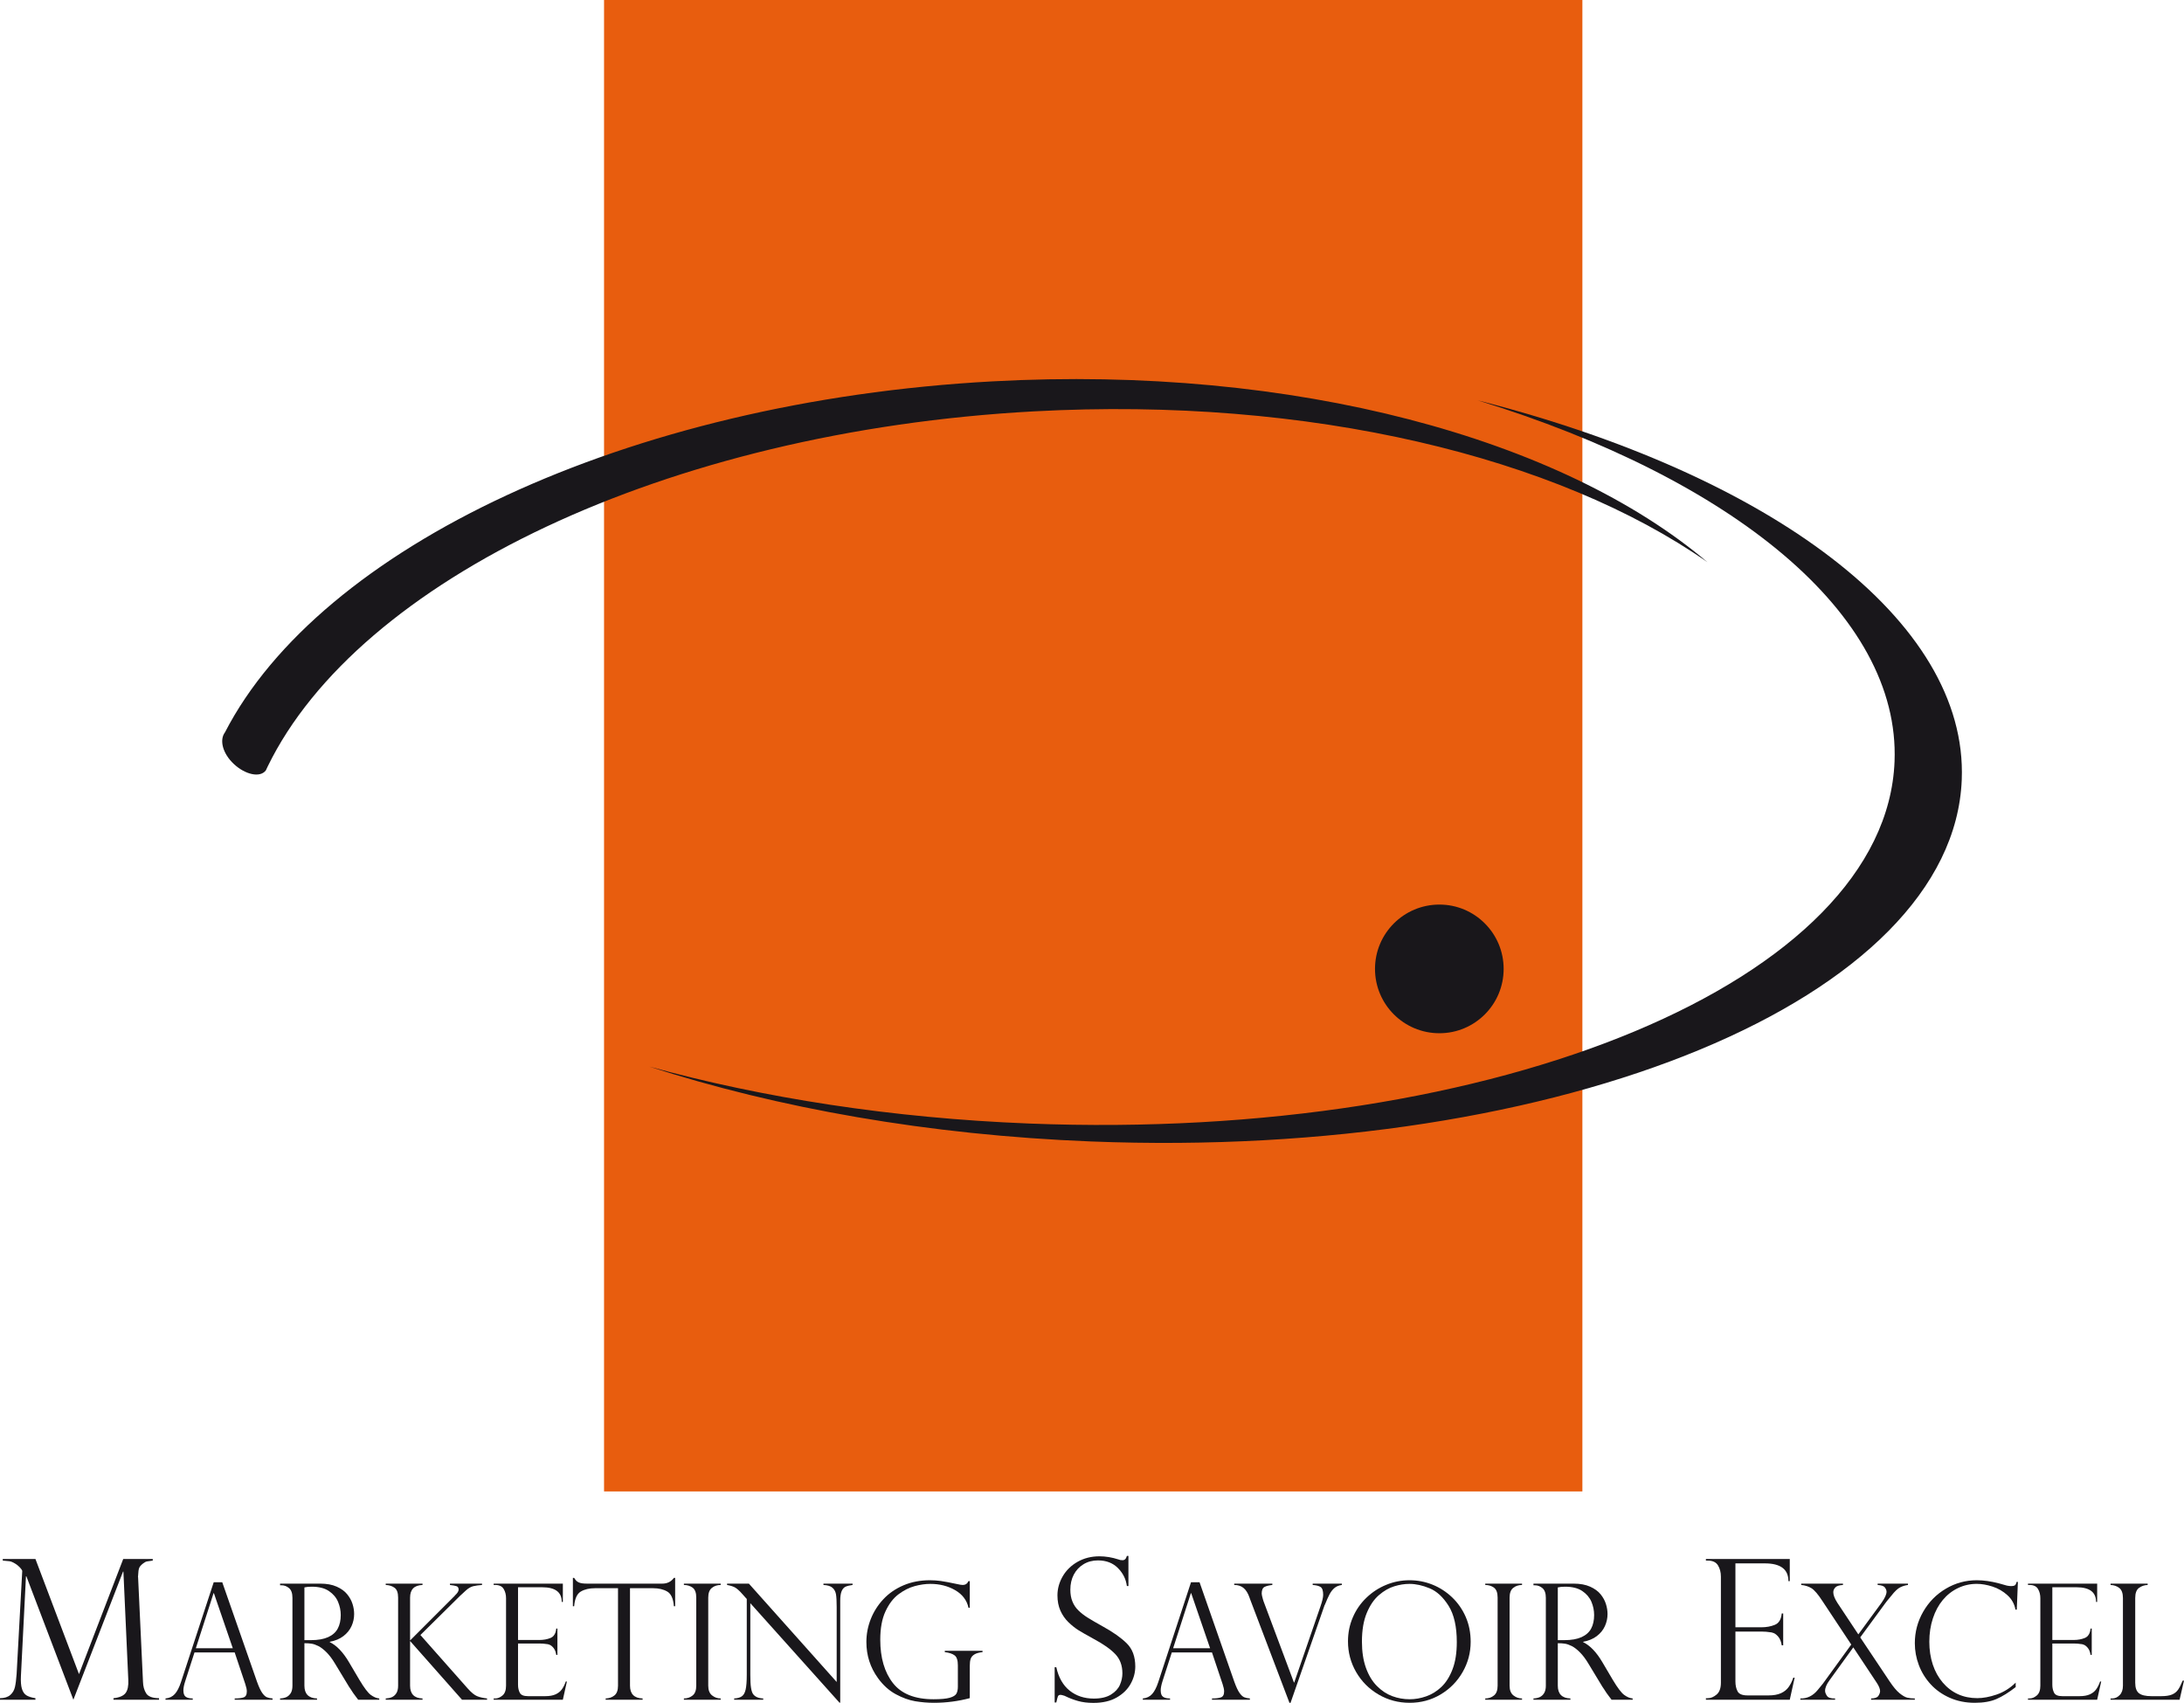 <?xml version="1.0" encoding="UTF-8"?>
<svg xmlns="http://www.w3.org/2000/svg" xmlns:xlink="http://www.w3.org/1999/xlink" width="502.64pt" height="391.83pt" viewBox="0 0 502.64 391.83" version="1.1">
<defs>
<clipPath id="clip1">
  <path d="M 0 358 L 37 358 L 37 391.828 L 0 391.828 Z M 0 358 "/>
</clipPath>
<clipPath id="clip2">
  <path d="M 38 364 L 63 364 L 63 391.828 L 38 391.828 Z M 38 364 "/>
</clipPath>
<clipPath id="clip3">
  <path d="M 64 364 L 88 364 L 88 391.828 L 64 391.828 Z M 64 364 "/>
</clipPath>
<clipPath id="clip4">
  <path d="M 88 364 L 113 364 L 113 391.828 L 88 391.828 Z M 88 364 "/>
</clipPath>
<clipPath id="clip5">
  <path d="M 113 364 L 131 364 L 131 391.828 L 113 391.828 Z M 113 364 "/>
</clipPath>
<clipPath id="clip6">
  <path d="M 131 363 L 156 363 L 156 391.828 L 131 391.828 Z M 131 363 "/>
</clipPath>
<clipPath id="clip7">
  <path d="M 157 364 L 166 364 L 166 391.828 L 157 391.828 Z M 157 364 "/>
</clipPath>
<clipPath id="clip8">
  <path d="M 167 364 L 197 364 L 197 391.828 L 167 391.828 Z M 167 364 "/>
</clipPath>
<clipPath id="clip9">
  <path d="M 199 363 L 227 363 L 227 391.828 L 199 391.828 Z M 199 363 "/>
</clipPath>
<clipPath id="clip10">
  <path d="M 242 358 L 262 358 L 262 391.828 L 242 391.828 Z M 242 358 "/>
</clipPath>
<clipPath id="clip11">
  <path d="M 263 364 L 288 364 L 288 391.828 L 263 391.828 Z M 263 364 "/>
</clipPath>
<clipPath id="clip12">
  <path d="M 284 364 L 309 364 L 309 391.828 L 284 391.828 Z M 284 364 "/>
</clipPath>
<clipPath id="clip13">
  <path d="M 310 363 L 339 363 L 339 391.828 L 310 391.828 Z M 310 363 "/>
</clipPath>
<clipPath id="clip14">
  <path d="M 341 364 L 351 364 L 351 391.828 L 341 391.828 Z M 341 364 "/>
</clipPath>
<clipPath id="clip15">
  <path d="M 352 364 L 376 364 L 376 391.828 L 352 391.828 Z M 352 364 "/>
</clipPath>
<clipPath id="clip16">
  <path d="M 392 358 L 414 358 L 414 391.828 L 392 391.828 Z M 392 358 "/>
</clipPath>
<clipPath id="clip17">
  <path d="M 414 364 L 441 364 L 441 391.828 L 414 391.828 Z M 414 364 "/>
</clipPath>
<clipPath id="clip18">
  <path d="M 440 363 L 465 363 L 465 391.828 L 440 391.828 Z M 440 363 "/>
</clipPath>
<clipPath id="clip19">
  <path d="M 466 364 L 484 364 L 484 391.828 L 466 391.828 Z M 466 364 "/>
</clipPath>
<clipPath id="clip20">
  <path d="M 485 364 L 502.641 364 L 502.641 391.828 L 485 391.828 Z M 485 364 "/>
</clipPath>
</defs>
<g id="surface1">
<path style=" stroke:none;fill-rule:nonzero;fill:rgb(90.999%,36.499%,5.499%);fill-opacity:1;" d="M 139.02 343.176 L 364.18 343.176 L 364.18 0 L 139.02 0 Z M 139.02 343.176 "/>
<path style=" stroke:none;fill-rule:nonzero;fill:rgb(9.799%,9%,10.599%);fill-opacity:1;" d="M 340.078 92.117 C 398.645 110.121 437.363 141.301 436.023 175.23 C 434.039 225.504 344.84 262.789 236.793 258.52 C 205.223 257.273 175.547 252.625 149.383 245.406 C 178.871 254.961 213.652 261.172 251.082 262.648 C 359.758 266.945 449.508 229.68 451.492 179.406 C 452.945 142.66 407.207 109.199 340.078 92.117 "/>
<path style=" stroke:none;fill-rule:nonzero;fill:rgb(9.799%,9%,10.599%);fill-opacity:1;" d="M 228.438 87.75 C 143.957 92.344 73.641 126.102 51.77 168.52 C 50.453 170.262 51.234 173.391 53.82 175.797 C 56.395 178.215 59.832 179.035 61.176 177.277 L 61.613 176.355 C 82.445 133.582 152.988 99.27 237.984 94.652 C 301.582 91.203 358.379 105.184 392.953 129.348 C 359.512 100.977 297.996 83.957 228.438 87.75 "/>
<path style=" stroke:none;fill-rule:nonzero;fill:rgb(9.799%,9%,10.599%);fill-opacity:1;" d="M 346.059 222.938 C 346.059 231.113 339.449 237.746 331.273 237.746 C 323.074 237.746 316.453 231.113 316.453 222.938 C 316.453 214.785 323.074 208.141 331.273 208.141 C 339.449 208.141 346.059 214.785 346.059 222.938 "/>
<g clip-path="url(#clip1)" clip-rule="nonzero">
<path style=" stroke:none;fill-rule:nonzero;fill:rgb(9.799%,9%,10.599%);fill-opacity:1;" d="M 35.156 358.723 L 35.156 359.09 C 34.535 359.164 34.098 359.227 33.832 359.281 C 33.57 359.328 33.277 359.48 32.957 359.73 C 32.457 360.113 32.148 360.469 32.023 360.805 C 31.895 361.145 31.82 361.73 31.785 362.566 C 31.746 362.699 31.746 362.828 31.785 362.961 L 32.91 387.016 C 32.938 388.027 33.184 388.898 33.637 389.633 C 34.09 390.367 35.082 390.738 36.602 390.754 L 36.602 391.105 L 26.117 391.105 L 26.117 390.754 C 27.496 390.605 28.426 390.207 28.91 389.555 C 29.395 388.902 29.598 387.887 29.527 386.508 L 28.402 361.621 L 28.316 361.621 L 16.887 391.105 L 6.066 362.699 L 5.977 362.699 L 4.816 385.652 C 4.754 386.91 4.832 387.895 5.043 388.586 C 5.258 389.285 5.594 389.781 6.066 390.082 C 6.535 390.383 7.23 390.605 8.156 390.754 L 8.156 391.105 L 0 391.105 L 0 390.754 C 1.035 390.738 1.828 390.488 2.375 390.004 C 2.914 389.523 3.27 388.918 3.438 388.188 C 3.605 387.465 3.734 386.473 3.824 385.211 L 5.121 361.469 C 5.121 361.379 5.031 361.223 4.855 360.992 C 4.68 360.766 4.465 360.539 4.207 360.312 C 3.949 360.086 3.707 359.906 3.469 359.773 C 2.973 359.469 2.543 359.285 2.176 359.234 C 1.805 359.184 1.293 359.137 0.637 359.09 L 0.637 358.723 L 8.156 358.723 L 18.18 385.211 L 28.359 358.723 "/>
</g>
<g clip-path="url(#clip2)" clip-rule="nonzero">
<path style=" stroke:none;fill-rule:nonzero;fill:rgb(9.799%,9%,10.599%);fill-opacity:1;" d="M 45.07 379.262 L 53.578 379.262 L 49.227 366.586 L 49.152 366.586 Z M 51.148 364.066 L 59.145 386.953 C 59.57 388.137 59.969 388.992 60.34 389.527 C 60.715 390.059 61.078 390.395 61.422 390.531 C 61.762 390.676 62.203 390.766 62.734 390.812 L 62.734 391.105 L 54.012 391.105 L 54.012 390.812 C 54.906 390.812 55.598 390.73 56.082 390.559 C 56.562 390.391 56.805 389.934 56.805 389.18 C 56.805 388.77 56.691 388.219 56.461 387.531 C 56.41 387.438 56.391 387.363 56.391 387.316 L 54.012 380.223 L 44.762 380.223 L 42.645 386.785 C 42.352 387.684 42.207 388.398 42.207 388.945 C 42.207 389.695 42.395 390.195 42.77 390.441 C 43.145 390.691 43.676 390.812 44.363 390.812 L 44.363 391.105 L 38.09 391.105 L 38.09 390.812 C 38.984 390.73 39.703 390.391 40.238 389.789 C 40.777 389.191 41.246 388.281 41.648 387.062 L 49.188 364.066 "/>
</g>
<g clip-path="url(#clip3)" clip-rule="nonzero">
<path style=" stroke:none;fill-rule:nonzero;fill:rgb(9.799%,9%,10.599%);fill-opacity:1;" d="M 70.059 377.395 L 71.586 377.395 C 73.18 377.395 74.488 377.164 75.512 376.707 C 76.535 376.246 77.273 375.59 77.73 374.738 C 78.191 373.883 78.422 372.84 78.422 371.613 C 78.422 370.582 78.215 369.578 77.805 368.59 C 77.395 367.605 76.695 366.777 75.711 366.105 C 74.727 365.434 73.398 365.098 71.73 365.098 C 71.051 365.098 70.5 365.156 70.059 365.262 Z M 64.824 364.773 L 64.457 364.773 L 64.457 364.391 L 73.707 364.391 C 75.195 364.391 76.453 364.621 77.484 365.082 C 78.523 365.543 79.328 366.125 79.898 366.832 C 80.473 367.535 80.887 368.285 81.133 369.07 C 81.383 369.855 81.504 370.629 81.504 371.391 C 81.504 372.359 81.305 373.285 80.898 374.176 C 80.492 375.066 79.867 375.828 79.031 376.469 C 78.191 377.109 77.141 377.543 75.887 377.777 L 75.887 377.844 C 77.48 378.621 78.953 380.156 80.309 382.453 L 82.719 386.535 C 83.805 388.359 84.68 389.516 85.34 390 C 86 390.48 86.648 390.754 87.289 390.812 L 87.289 391.105 L 82.43 391.105 C 82.223 390.84 82.031 390.582 81.852 390.332 C 81.668 390.086 81.477 389.824 81.27 389.543 C 81.148 389.363 80.969 389.09 80.734 388.719 C 80.496 388.348 80.355 388.145 80.309 388.09 L 77.117 382.816 C 76.477 381.742 75.82 380.867 75.148 380.195 C 74.477 379.527 73.852 379.043 73.273 378.754 C 72.695 378.465 72.168 378.285 71.703 378.211 C 71.238 378.137 70.691 378.102 70.059 378.102 L 70.059 387.875 C 70.059 389.773 71.031 390.754 72.965 390.812 L 72.965 391.105 L 64.457 391.105 L 64.457 390.812 C 64.988 390.789 65.461 390.691 65.871 390.516 C 66.281 390.336 66.625 390.035 66.898 389.609 C 67.172 389.18 67.305 388.598 67.305 387.875 L 67.305 367.672 C 67.305 366.609 67.047 365.863 66.527 365.426 C 66.004 364.988 65.438 364.773 64.824 364.773 "/>
</g>
<g clip-path="url(#clip4)" clip-rule="nonzero">
<path style=" stroke:none;fill-rule:nonzero;fill:rgb(9.799%,9%,10.599%);fill-opacity:1;" d="M 110.938 364.391 L 110.938 364.699 C 110.188 364.75 109.523 364.84 108.949 364.973 C 108.375 365.105 107.797 365.441 107.215 365.969 C 106.797 366.367 106.512 366.637 106.355 366.766 C 106.207 366.902 106.039 367.051 105.859 367.219 L 96.754 376.215 L 107.637 388.512 C 108.48 389.453 109.207 390.047 109.805 390.285 C 110.402 390.531 111.164 390.703 112.094 390.812 L 112.094 391.105 L 106.332 391.105 L 94.379 377.594 L 94.379 387.875 C 94.379 389.773 95.336 390.754 97.242 390.812 L 97.242 391.105 L 88.773 391.105 L 88.773 390.812 C 89.309 390.785 89.777 390.691 90.188 390.516 C 90.602 390.336 90.945 390.035 91.215 389.609 C 91.488 389.18 91.625 388.598 91.625 387.875 L 91.625 367.602 C 91.625 366.477 91.344 365.719 90.781 365.324 C 90.219 364.934 89.551 364.723 88.773 364.699 L 88.773 364.391 L 97.242 364.391 L 97.242 364.699 C 95.336 364.762 94.379 365.73 94.379 367.602 L 94.379 377.465 L 104.625 367.219 C 104.625 367.246 104.648 367.207 104.699 367.113 C 105.27 366.59 105.551 366.145 105.551 365.77 C 105.551 365.348 105.383 365.078 105.051 364.973 C 104.719 364.863 104.219 364.773 103.555 364.699 L 103.555 364.391 "/>
</g>
<g clip-path="url(#clip5)" clip-rule="nonzero">
<path style=" stroke:none;fill-rule:nonzero;fill:rgb(9.799%,9%,10.599%);fill-opacity:1;" d="M 113.617 364.699 L 113.617 364.391 L 129.539 364.391 L 129.539 368.598 L 129.285 368.598 C 129.285 366.352 127.789 365.227 124.789 365.227 L 119.223 365.227 L 119.223 377.359 L 124.117 377.359 C 125.09 377.359 125.949 377.203 126.711 376.887 C 127.477 376.574 127.91 375.852 128.016 374.727 L 128.289 374.727 L 128.289 380.785 L 128.016 380.785 C 127.91 380.098 127.703 379.566 127.402 379.199 C 127.098 378.832 126.801 378.586 126.504 378.465 C 126.207 378.34 125.945 378.285 125.715 378.285 C 125.281 378.211 124.824 378.176 124.355 378.176 L 119.223 378.176 L 119.223 387.66 C 119.223 388.371 119.359 388.988 119.633 389.508 C 119.902 390.031 120.535 390.285 121.527 390.285 L 125.496 390.285 C 126.453 390.285 127.238 390.148 127.855 389.871 C 128.473 389.59 128.957 389.207 129.316 388.711 C 129.668 388.215 129.973 387.617 130.211 386.914 L 130.469 386.914 L 129.539 391.102 L 113.617 391.102 L 113.617 390.812 L 113.98 390.812 C 114.551 390.812 115.105 390.582 115.652 390.125 C 116.195 389.664 116.465 388.914 116.465 387.875 L 116.465 367.746 C 116.465 366.926 116.281 366.211 115.91 365.605 C 115.547 365 114.902 364.699 113.98 364.699 "/>
</g>
<g clip-path="url(#clip6)" clip-rule="nonzero">
<path style=" stroke:none;fill-rule:nonzero;fill:rgb(9.799%,9%,10.599%);fill-opacity:1;" d="M 155.383 369.598 L 155.094 369.598 C 154.961 367.855 154.453 366.727 153.57 366.215 C 152.688 365.699 151.598 365.445 150.305 365.445 L 144.992 365.445 L 144.992 387.875 C 144.992 389.773 145.961 390.754 147.895 390.812 L 147.895 391.105 L 139.391 391.105 L 139.391 390.812 C 140.188 390.785 140.863 390.559 141.41 390.117 C 141.961 389.676 142.234 388.93 142.234 387.875 L 142.234 365.445 L 136.926 365.445 C 135.633 365.445 134.543 365.699 133.668 366.215 C 132.793 366.727 132.281 367.855 132.137 369.598 L 131.848 369.598 L 131.848 363.07 L 132.137 363.07 C 132.328 363.371 132.496 363.594 132.645 363.742 C 132.785 363.883 132.977 364.008 133.207 364.113 C 133.438 364.215 133.703 364.289 134.012 364.328 C 134.32 364.371 134.684 364.391 135.109 364.391 L 152.406 364.391 C 153.559 364.391 154.453 363.953 155.094 363.07 L 155.383 363.07 "/>
</g>
<g clip-path="url(#clip7)" clip-rule="nonzero">
<path style=" stroke:none;fill-rule:nonzero;fill:rgb(9.799%,9%,10.599%);fill-opacity:1;" d="M 165.867 364.391 L 165.867 364.699 C 165.066 364.699 164.391 364.922 163.836 365.371 C 163.277 365.82 163 366.562 163 367.602 L 163 387.875 C 163 388.906 163.297 389.652 163.887 390.117 C 164.48 390.582 165.141 390.812 165.867 390.812 L 165.867 391.105 L 157.395 391.105 L 157.395 390.812 C 158.172 390.812 158.836 390.586 159.402 390.133 C 159.961 389.684 160.242 388.93 160.242 387.875 L 160.242 367.602 C 160.242 366.488 159.961 365.73 159.402 365.316 C 158.836 364.906 158.172 364.699 157.395 364.699 L 157.395 364.391 "/>
</g>
<g clip-path="url(#clip8)" clip-rule="nonzero">
<path style=" stroke:none;fill-rule:nonzero;fill:rgb(9.799%,9%,10.599%);fill-opacity:1;" d="M 196.219 364.391 L 196.219 364.699 C 195.547 364.785 195.008 364.914 194.617 365.09 C 194.227 365.266 193.918 365.609 193.699 366.121 C 193.484 366.637 193.375 367.375 193.375 368.348 L 193.375 391.773 L 193.195 391.773 L 172.684 368.891 L 172.684 385.32 C 172.684 386.684 172.734 387.699 172.848 388.367 C 172.953 389.031 173.113 389.508 173.316 389.797 C 173.766 390.43 174.547 390.766 175.656 390.812 L 175.656 391.105 L 168.965 391.105 L 168.965 390.812 C 169.715 390.777 170.297 390.617 170.715 390.332 C 171.133 390.051 171.43 389.527 171.605 388.773 C 171.777 388.02 171.867 386.879 171.867 385.355 L 171.867 367.93 L 170.98 366.934 C 170.195 366.035 169.562 365.473 169.094 365.234 C 168.621 365 168.031 364.82 167.332 364.699 L 167.332 364.391 L 172.355 364.391 L 192.559 387.023 L 192.559 369.777 C 192.559 368.484 192.508 367.52 192.406 366.875 C 192.301 366.238 192.027 365.723 191.586 365.336 C 191.148 364.949 190.453 364.738 189.512 364.699 L 189.512 364.391 "/>
</g>
<g clip-path="url(#clip9)" clip-rule="nonzero">
<path style=" stroke:none;fill-rule:nonzero;fill:rgb(9.799%,9%,10.599%);fill-opacity:1;" d="M 223.191 369.941 L 222.898 369.941 C 222.512 368.199 221.48 366.848 219.816 365.891 C 218.145 364.926 216.242 364.449 214.102 364.449 C 212.988 364.449 211.797 364.617 210.52 364.961 C 209.246 365.309 208.004 365.934 206.793 366.84 C 205.586 367.746 204.582 369.062 203.785 370.785 C 202.988 372.504 202.59 374.672 202.59 377.289 C 202.59 381.445 203.559 384.77 205.496 387.258 C 207.438 389.75 210.555 390.996 214.848 390.996 C 216.539 390.996 217.781 390.879 218.578 390.652 C 219.379 390.422 219.891 390.105 220.113 389.707 C 220.336 389.309 220.449 388.77 220.449 388.09 L 220.449 383.195 C 220.449 382.039 220.199 381.27 219.695 380.895 C 219.195 380.52 218.441 380.273 217.441 380.152 L 217.441 379.844 L 226.125 379.844 L 226.125 380.152 C 225.328 380.234 224.711 380.406 224.273 380.668 C 223.84 380.93 223.551 381.266 223.406 381.676 C 223.258 382.086 223.191 382.629 223.191 383.305 L 223.191 390.742 C 220.527 391.453 217.781 391.812 214.953 391.812 C 213.488 391.812 212.047 391.688 210.617 391.449 C 209.191 391.207 207.707 390.668 206.16 389.836 C 204.613 389 203.242 387.766 202.062 386.133 C 200.281 383.68 199.395 380.906 199.395 377.812 C 199.395 376.012 199.73 374.254 200.402 372.551 C 201.074 370.848 202.043 369.32 203.301 367.977 C 204.566 366.625 206.109 365.562 207.934 364.781 C 209.762 364.004 211.785 363.613 214.008 363.613 C 214.871 363.613 215.707 363.672 216.535 363.785 C 217.355 363.902 218.578 364.129 220.215 364.48 C 220.852 364.629 221.316 364.699 221.594 364.699 C 222.18 364.699 222.621 364.402 222.898 363.812 L 223.191 363.812 "/>
</g>
<g clip-path="url(#clip10)" clip-rule="nonzero">
<path style=" stroke:none;fill-rule:nonzero;fill:rgb(9.799%,9%,10.599%);fill-opacity:1;" d="M 259.703 364.941 L 259.348 364.941 C 259.145 363.371 258.461 361.996 257.297 360.816 C 256.129 359.637 254.594 359.047 252.688 359.047 C 251.441 359.047 250.336 359.34 249.367 359.93 C 248.402 360.516 247.656 361.312 247.125 362.324 C 246.598 363.336 246.336 364.492 246.336 365.797 C 246.336 366.809 246.492 367.707 246.809 368.492 C 247.121 369.273 247.586 369.969 248.203 370.57 C 248.82 371.172 249.543 371.73 250.379 372.25 C 251.219 372.77 252.344 373.43 253.766 374.219 C 256.141 375.523 257.988 376.824 259.305 378.121 C 260.625 379.418 261.281 381.195 261.281 383.453 C 261.281 384.832 260.93 386.16 260.219 387.441 C 259.508 388.723 258.434 389.777 256.996 390.598 C 255.562 391.418 253.781 391.832 251.656 391.832 C 250.32 391.832 249.141 391.688 248.117 391.402 C 247.09 391.117 246.047 390.715 244.992 390.199 C 244.555 390.059 244.254 389.984 244.094 389.984 C 243.785 389.984 243.582 390.09 243.484 390.312 C 243.391 390.531 243.266 391.008 243.102 391.742 L 242.727 391.742 L 242.727 383.629 L 243.102 383.629 C 243.633 386.004 244.656 387.797 246.18 389.016 C 247.707 390.23 249.559 390.84 251.742 390.84 C 253.387 390.84 254.699 390.531 255.691 389.914 C 256.68 389.301 257.363 388.555 257.746 387.676 C 258.129 386.793 258.316 385.914 258.316 385.039 C 258.316 383.219 257.766 381.734 256.656 380.586 C 255.551 379.434 253.867 378.254 251.609 377.055 C 250.059 376.203 248.906 375.547 248.16 375.078 C 247.414 374.609 246.656 374 245.883 373.254 C 245.113 372.504 244.504 371.621 244.047 370.602 C 243.594 369.582 243.367 368.414 243.367 367.094 C 243.367 365.57 243.77 364.113 244.574 362.719 C 245.383 361.328 246.523 360.211 248.004 359.367 C 249.488 358.527 251.164 358.105 253.039 358.105 C 254.461 358.105 255.922 358.344 257.414 358.828 C 257.648 358.945 257.965 359.004 258.359 359.004 C 258.844 359.004 259.176 358.676 259.348 358.012 L 259.703 358.012 "/>
</g>
<g clip-path="url(#clip11)" clip-rule="nonzero">
<path style=" stroke:none;fill-rule:nonzero;fill:rgb(9.799%,9%,10.599%);fill-opacity:1;" d="M 269.992 379.262 L 278.5 379.262 L 274.148 366.586 L 274.074 366.586 Z M 276.07 364.066 L 284.066 386.953 C 284.492 388.137 284.891 388.992 285.266 389.527 C 285.641 390.059 286 390.395 286.344 390.531 C 286.688 390.676 287.125 390.766 287.656 390.812 L 287.656 391.105 L 278.934 391.105 L 278.934 390.812 C 279.828 390.812 280.52 390.73 281.004 390.559 C 281.484 390.391 281.727 389.934 281.727 389.18 C 281.727 388.77 281.613 388.219 281.383 387.531 C 281.336 387.438 281.312 387.363 281.312 387.316 L 278.934 380.223 L 269.688 380.223 L 267.566 386.785 C 267.277 387.684 267.133 388.398 267.133 388.945 C 267.133 389.695 267.316 390.195 267.691 390.441 C 268.066 390.691 268.598 390.812 269.285 390.812 L 269.285 391.105 L 263.016 391.105 L 263.016 390.812 C 263.906 390.73 264.621 390.391 265.16 389.789 C 265.699 389.191 266.168 388.281 266.57 387.062 L 274.109 364.066 "/>
</g>
<g clip-path="url(#clip12)" clip-rule="nonzero">
<path style=" stroke:none;fill-rule:nonzero;fill:rgb(9.799%,9%,10.599%);fill-opacity:1;" d="M 308.82 364.391 L 308.82 364.699 C 308.141 364.785 307.578 365.016 307.133 365.387 C 306.684 365.766 306.305 366.25 305.988 366.852 C 305.676 367.449 305.32 368.242 304.922 369.234 C 304.859 369.293 304.801 369.441 304.738 369.668 L 297.016 391.812 L 296.762 391.812 L 287.656 367.855 C 287.656 367.809 287.633 367.734 287.586 367.641 C 287.234 366.609 286.77 365.863 286.195 365.387 C 285.621 364.918 284.906 364.688 284.047 364.699 L 284.047 364.391 L 292.824 364.391 L 292.824 364.699 C 292.09 364.773 291.496 364.918 291.051 365.137 C 290.602 365.355 290.375 365.871 290.375 366.695 C 290.375 366.91 290.473 367.359 290.668 368.039 C 290.691 368.098 290.711 368.16 290.73 368.227 C 290.75 368.293 290.762 368.348 290.773 368.379 L 297.793 387.133 L 297.867 387.133 L 303.887 369.668 C 304.309 368.473 304.523 367.57 304.523 366.965 C 304.523 366.012 304.316 365.41 303.914 365.156 C 303.508 364.898 302.906 364.75 302.109 364.699 L 302.109 364.391 "/>
</g>
<g clip-path="url(#clip13)" clip-rule="nonzero">
<path style=" stroke:none;fill-rule:nonzero;fill:rgb(9.799%,9%,10.599%);fill-opacity:1;" d="M 335.277 377.848 C 335.277 374.293 334.648 371.516 333.395 369.504 C 332.133 367.5 330.684 366.156 329.039 365.473 C 327.395 364.789 325.848 364.449 324.398 364.449 C 323.273 364.449 322.105 364.629 320.898 365 C 319.688 365.367 318.512 366.043 317.371 367.02 C 316.227 368 315.289 369.375 314.551 371.156 C 313.812 372.934 313.445 375.125 313.445 377.738 C 313.445 380.035 313.75 382.039 314.359 383.75 C 314.973 385.457 315.812 386.859 316.883 387.938 C 317.953 389.02 319.129 389.801 320.418 390.281 C 321.703 390.758 323.043 390.996 324.434 390.996 C 325.68 390.996 326.938 390.777 328.215 390.332 C 329.488 389.895 330.656 389.172 331.715 388.176 C 332.773 387.18 333.633 385.824 334.289 384.113 C 334.949 382.402 335.277 380.312 335.277 377.848 M 338.469 377.777 C 338.469 380.281 337.848 382.605 336.609 384.758 C 335.375 386.91 333.684 388.621 331.543 389.898 C 329.402 391.176 327.031 391.812 324.434 391.812 C 321.82 391.812 319.43 391.176 317.254 389.898 C 315.078 388.621 313.363 386.902 312.109 384.738 C 310.859 382.574 310.234 380.215 310.234 377.664 C 310.234 375.707 310.605 373.867 311.352 372.145 C 312.094 370.418 313.133 368.922 314.469 367.641 C 315.805 366.355 317.328 365.367 319.039 364.664 C 320.75 363.961 322.535 363.613 324.398 363.613 C 326.223 363.613 327.977 363.945 329.656 364.617 C 331.336 365.289 332.844 366.262 334.184 367.531 C 335.516 368.801 336.566 370.305 337.328 372.043 C 338.09 373.785 338.469 375.699 338.469 377.777 "/>
</g>
<g clip-path="url(#clip14)" clip-rule="nonzero">
<path style=" stroke:none;fill-rule:nonzero;fill:rgb(9.799%,9%,10.599%);fill-opacity:1;" d="M 350.293 364.391 L 350.293 364.699 C 349.496 364.699 348.816 364.922 348.262 365.371 C 347.703 365.82 347.426 366.562 347.426 367.602 L 347.426 387.875 C 347.426 388.906 347.723 389.652 348.312 390.117 C 348.906 390.582 349.566 390.812 350.293 390.812 L 350.293 391.105 L 341.824 391.105 L 341.824 390.812 C 342.598 390.812 343.266 390.586 343.828 390.133 C 344.391 389.684 344.672 388.93 344.672 387.875 L 344.672 367.602 C 344.672 366.488 344.391 365.73 343.828 365.316 C 343.266 364.906 342.598 364.699 341.824 364.699 L 341.824 364.391 "/>
</g>
<g clip-path="url(#clip15)" clip-rule="nonzero">
<path style=" stroke:none;fill-rule:nonzero;fill:rgb(9.799%,9%,10.599%);fill-opacity:1;" d="M 358.523 377.395 L 360.047 377.395 C 361.645 377.395 362.953 377.164 363.977 376.707 C 364.996 376.246 365.734 375.59 366.195 374.738 C 366.652 373.883 366.883 372.84 366.883 371.613 C 366.883 370.582 366.68 369.578 366.27 368.59 C 365.855 367.605 365.156 366.777 364.176 366.105 C 363.188 365.434 361.859 365.098 360.195 365.098 C 359.516 365.098 358.961 365.156 358.523 365.262 Z M 353.285 364.773 L 352.922 364.773 L 352.922 364.391 L 362.168 364.391 C 363.656 364.391 364.914 364.621 365.949 365.082 C 366.984 365.543 367.789 366.125 368.363 366.832 C 368.938 367.535 369.348 368.285 369.594 369.07 C 369.844 369.855 369.969 370.629 369.969 371.391 C 369.969 372.359 369.766 373.285 369.359 374.176 C 368.957 375.066 368.332 375.828 367.492 376.469 C 366.652 377.109 365.602 377.543 364.344 377.777 L 364.344 377.844 C 365.941 378.621 367.418 380.156 368.77 382.453 L 371.18 386.535 C 372.27 388.359 373.145 389.516 373.805 390 C 374.461 390.48 375.109 390.754 375.754 390.812 L 375.754 391.105 L 370.895 391.105 C 370.688 390.84 370.492 390.582 370.312 390.332 C 370.129 390.086 369.938 389.824 369.73 389.543 C 369.613 389.363 369.434 389.09 369.195 388.719 C 368.961 388.348 368.82 388.145 368.77 388.09 L 365.578 382.816 C 364.938 381.742 364.281 380.867 363.609 380.195 C 362.941 379.527 362.312 379.043 361.734 378.754 C 361.156 378.465 360.629 378.285 360.164 378.211 C 359.703 378.137 359.152 378.102 358.523 378.102 L 358.523 387.875 C 358.523 389.773 359.492 390.754 361.426 390.812 L 361.426 391.105 L 352.922 391.105 L 352.922 390.812 C 353.453 390.789 353.926 390.691 354.336 390.516 C 354.746 390.336 355.09 390.035 355.359 389.609 C 355.633 389.18 355.77 388.598 355.77 387.875 L 355.77 367.672 C 355.77 366.609 355.508 365.863 354.988 365.426 C 354.469 364.988 353.898 364.773 353.285 364.773 "/>
</g>
<g clip-path="url(#clip16)" clip-rule="nonzero">
<path style=" stroke:none;fill-rule:nonzero;fill:rgb(9.799%,9%,10.599%);fill-opacity:1;" d="M 392.609 359.09 L 392.609 358.723 L 411.91 358.723 L 411.91 363.82 L 411.602 363.82 C 411.602 361.09 409.785 359.73 406.152 359.73 L 399.402 359.73 L 399.402 374.438 L 405.34 374.438 C 406.512 374.438 407.559 374.25 408.48 373.867 C 409.406 373.488 409.934 372.613 410.062 371.254 L 410.395 371.254 L 410.395 378.594 L 410.062 378.594 C 409.934 377.762 409.684 377.117 409.316 376.672 C 408.949 376.223 408.59 375.926 408.23 375.777 C 407.871 375.637 407.551 375.562 407.273 375.562 C 406.746 375.473 406.195 375.43 405.621 375.43 L 399.402 375.43 L 399.402 386.926 C 399.402 387.789 399.566 388.539 399.895 389.168 C 400.227 389.801 400.992 390.113 402.195 390.113 L 407.008 390.113 C 408.168 390.113 409.117 389.945 409.867 389.609 C 410.613 389.273 411.203 388.805 411.637 388.199 C 412.066 387.602 412.434 386.875 412.727 386.023 L 413.035 386.023 L 411.91 391.105 L 392.609 391.105 L 392.609 390.754 L 393.047 390.754 C 393.738 390.754 394.41 390.473 395.07 389.914 C 395.73 389.359 396.059 388.449 396.059 387.191 L 396.059 362.785 C 396.059 361.789 395.836 360.926 395.391 360.191 C 394.941 359.457 394.16 359.09 393.047 359.09 "/>
</g>
<g clip-path="url(#clip17)" clip-rule="nonzero">
<path style=" stroke:none;fill-rule:nonzero;fill:rgb(9.799%,9%,10.599%);fill-opacity:1;" d="M 439.113 364.391 L 439.113 364.699 C 438.512 364.773 437.918 364.949 437.336 365.234 C 436.758 365.52 436.078 366.156 435.305 367.148 C 434.434 368.188 433.938 368.805 433.82 368.996 L 428.125 376.762 L 434.887 386.879 C 435.723 388.137 436.484 389.043 437.176 389.609 C 437.863 390.168 438.461 390.512 438.969 390.633 C 439.477 390.754 440.051 390.812 440.691 390.812 L 440.691 391.105 L 430.625 391.105 L 430.625 390.812 C 431.484 390.801 432.047 390.602 432.305 390.215 C 432.562 389.828 432.695 389.465 432.695 389.129 C 432.695 388.633 432.445 388 431.949 387.242 L 426.527 379.062 L 421.07 386.605 C 420.383 387.539 420.035 388.355 420.035 389.055 C 420.035 389.406 420.184 389.789 420.469 390.215 C 420.762 390.641 421.387 390.84 422.34 390.812 L 422.34 391.105 L 414.344 391.105 L 414.344 390.812 C 415.914 390.852 417.246 390.203 418.332 388.871 C 419.066 387.988 419.473 387.492 419.547 387.387 L 426.059 378.41 L 419.438 368.418 C 418.422 366.848 417.57 365.852 416.883 365.434 C 416.191 365.02 415.414 364.773 414.539 364.699 L 414.539 364.391 L 424.152 364.391 L 424.152 364.699 C 423.281 364.75 422.691 364.938 422.387 365.273 C 422.078 365.605 421.926 365.969 421.926 366.367 C 421.926 367.008 422.23 367.812 422.848 368.777 L 427.688 376.07 L 433.039 368.777 C 433.801 367.703 434.18 366.863 434.18 366.262 C 434.18 365.945 434.055 365.621 433.809 365.281 C 433.559 364.945 433.004 364.75 432.133 364.699 L 432.133 364.391 "/>
</g>
<g clip-path="url(#clip18)" clip-rule="nonzero">
<path style=" stroke:none;fill-rule:nonzero;fill:rgb(9.799%,9%,10.599%);fill-opacity:1;" d="M 464.156 370.375 L 463.848 370.375 C 463.617 369.07 463.008 367.965 462.008 367.059 C 461.012 366.152 459.867 365.488 458.574 365.07 C 457.277 364.652 456.07 364.445 454.945 364.445 C 453.41 364.445 451.969 364.77 450.621 365.418 C 449.273 366.062 448.109 366.977 447.129 368.152 C 446.148 369.332 445.387 370.75 444.844 372.398 C 444.301 374.051 444.027 375.84 444.027 377.777 C 444.027 379.648 444.293 381.387 444.816 382.988 C 445.344 384.59 446.113 385.98 447.121 387.16 C 448.129 388.336 449.301 389.23 450.629 389.836 C 451.961 390.438 453.434 390.742 455.055 390.742 C 456.406 390.742 457.895 390.469 459.516 389.914 C 461.137 389.363 462.598 388.453 463.902 387.168 L 463.902 388.199 C 462.297 389.449 460.824 390.359 459.488 390.941 C 458.152 391.523 456.488 391.812 454.492 391.812 C 452.391 391.812 450.469 391.426 448.734 390.66 C 446.996 389.895 445.535 388.855 444.336 387.551 C 443.141 386.246 442.234 384.773 441.617 383.145 C 441 381.512 440.691 379.828 440.691 378.102 C 440.691 375.504 441.336 373.086 442.613 370.859 C 443.895 368.625 445.633 366.859 447.82 365.562 C 450.008 364.262 452.383 363.613 454.945 363.613 C 456.527 363.613 458.219 363.852 460.008 364.32 L 461.891 364.848 C 462.254 364.918 462.562 364.957 462.816 364.957 C 463.289 364.957 463.602 364.887 463.758 364.746 C 463.914 364.605 464.039 364.355 464.121 363.992 L 464.41 363.992 "/>
</g>
<g clip-path="url(#clip19)" clip-rule="nonzero">
<path style=" stroke:none;fill-rule:nonzero;fill:rgb(9.799%,9%,10.599%);fill-opacity:1;" d="M 466.734 364.699 L 466.734 364.391 L 482.656 364.391 L 482.656 368.598 L 482.402 368.598 C 482.402 366.352 480.902 365.227 477.906 365.227 L 472.336 365.227 L 472.336 377.359 L 477.234 377.359 C 478.203 377.359 479.066 377.203 479.824 376.887 C 480.59 376.574 481.023 375.852 481.133 374.727 L 481.406 374.727 L 481.406 380.785 L 481.133 380.785 C 481.023 380.098 480.816 379.566 480.516 379.199 C 480.215 378.832 479.914 378.586 479.617 378.465 C 479.32 378.34 479.059 378.285 478.828 378.285 C 478.395 378.211 477.941 378.176 477.469 378.176 L 472.336 378.176 L 472.336 387.66 C 472.336 388.371 472.473 388.988 472.746 389.508 C 473.016 390.031 473.648 390.285 474.641 390.285 L 478.613 390.285 C 479.566 390.285 480.352 390.148 480.969 389.871 C 481.586 389.59 482.07 389.207 482.43 388.711 C 482.785 388.215 483.086 387.617 483.328 386.914 L 483.582 386.914 L 482.656 391.102 L 466.734 391.102 L 466.734 390.812 L 467.098 390.812 C 467.664 390.812 468.219 390.582 468.766 390.125 C 469.309 389.664 469.578 388.914 469.578 387.875 L 469.578 367.746 C 469.578 366.926 469.398 366.211 469.027 365.605 C 468.66 365 468.016 364.699 467.098 364.699 "/>
</g>
<g clip-path="url(#clip20)" clip-rule="nonzero">
<path style=" stroke:none;fill-rule:nonzero;fill:rgb(9.799%,9%,10.599%);fill-opacity:1;" d="M 485.738 390.812 L 486.102 390.812 C 486.754 390.812 487.332 390.559 487.832 390.043 C 488.336 389.527 488.586 388.809 488.586 387.875 L 488.586 367.711 C 488.586 366.598 488.305 365.824 487.742 365.387 C 487.18 364.957 486.512 364.723 485.738 364.699 L 485.738 364.391 L 494.277 364.391 L 494.277 364.699 C 493.527 364.723 492.863 364.949 492.285 365.371 C 491.703 365.793 491.414 366.574 491.414 367.711 L 491.414 387.203 C 491.414 388.367 491.703 389.168 492.285 389.617 C 492.863 390.062 493.812 390.285 495.133 390.285 L 497.434 390.285 C 498.438 390.285 499.238 390.168 499.84 389.926 C 500.438 389.684 500.91 389.316 501.262 388.82 C 501.613 388.324 501.969 387.621 502.332 386.715 L 502.637 386.715 L 501.625 391.105 L 485.738 391.105 "/>
</g>
</g>
</svg>
